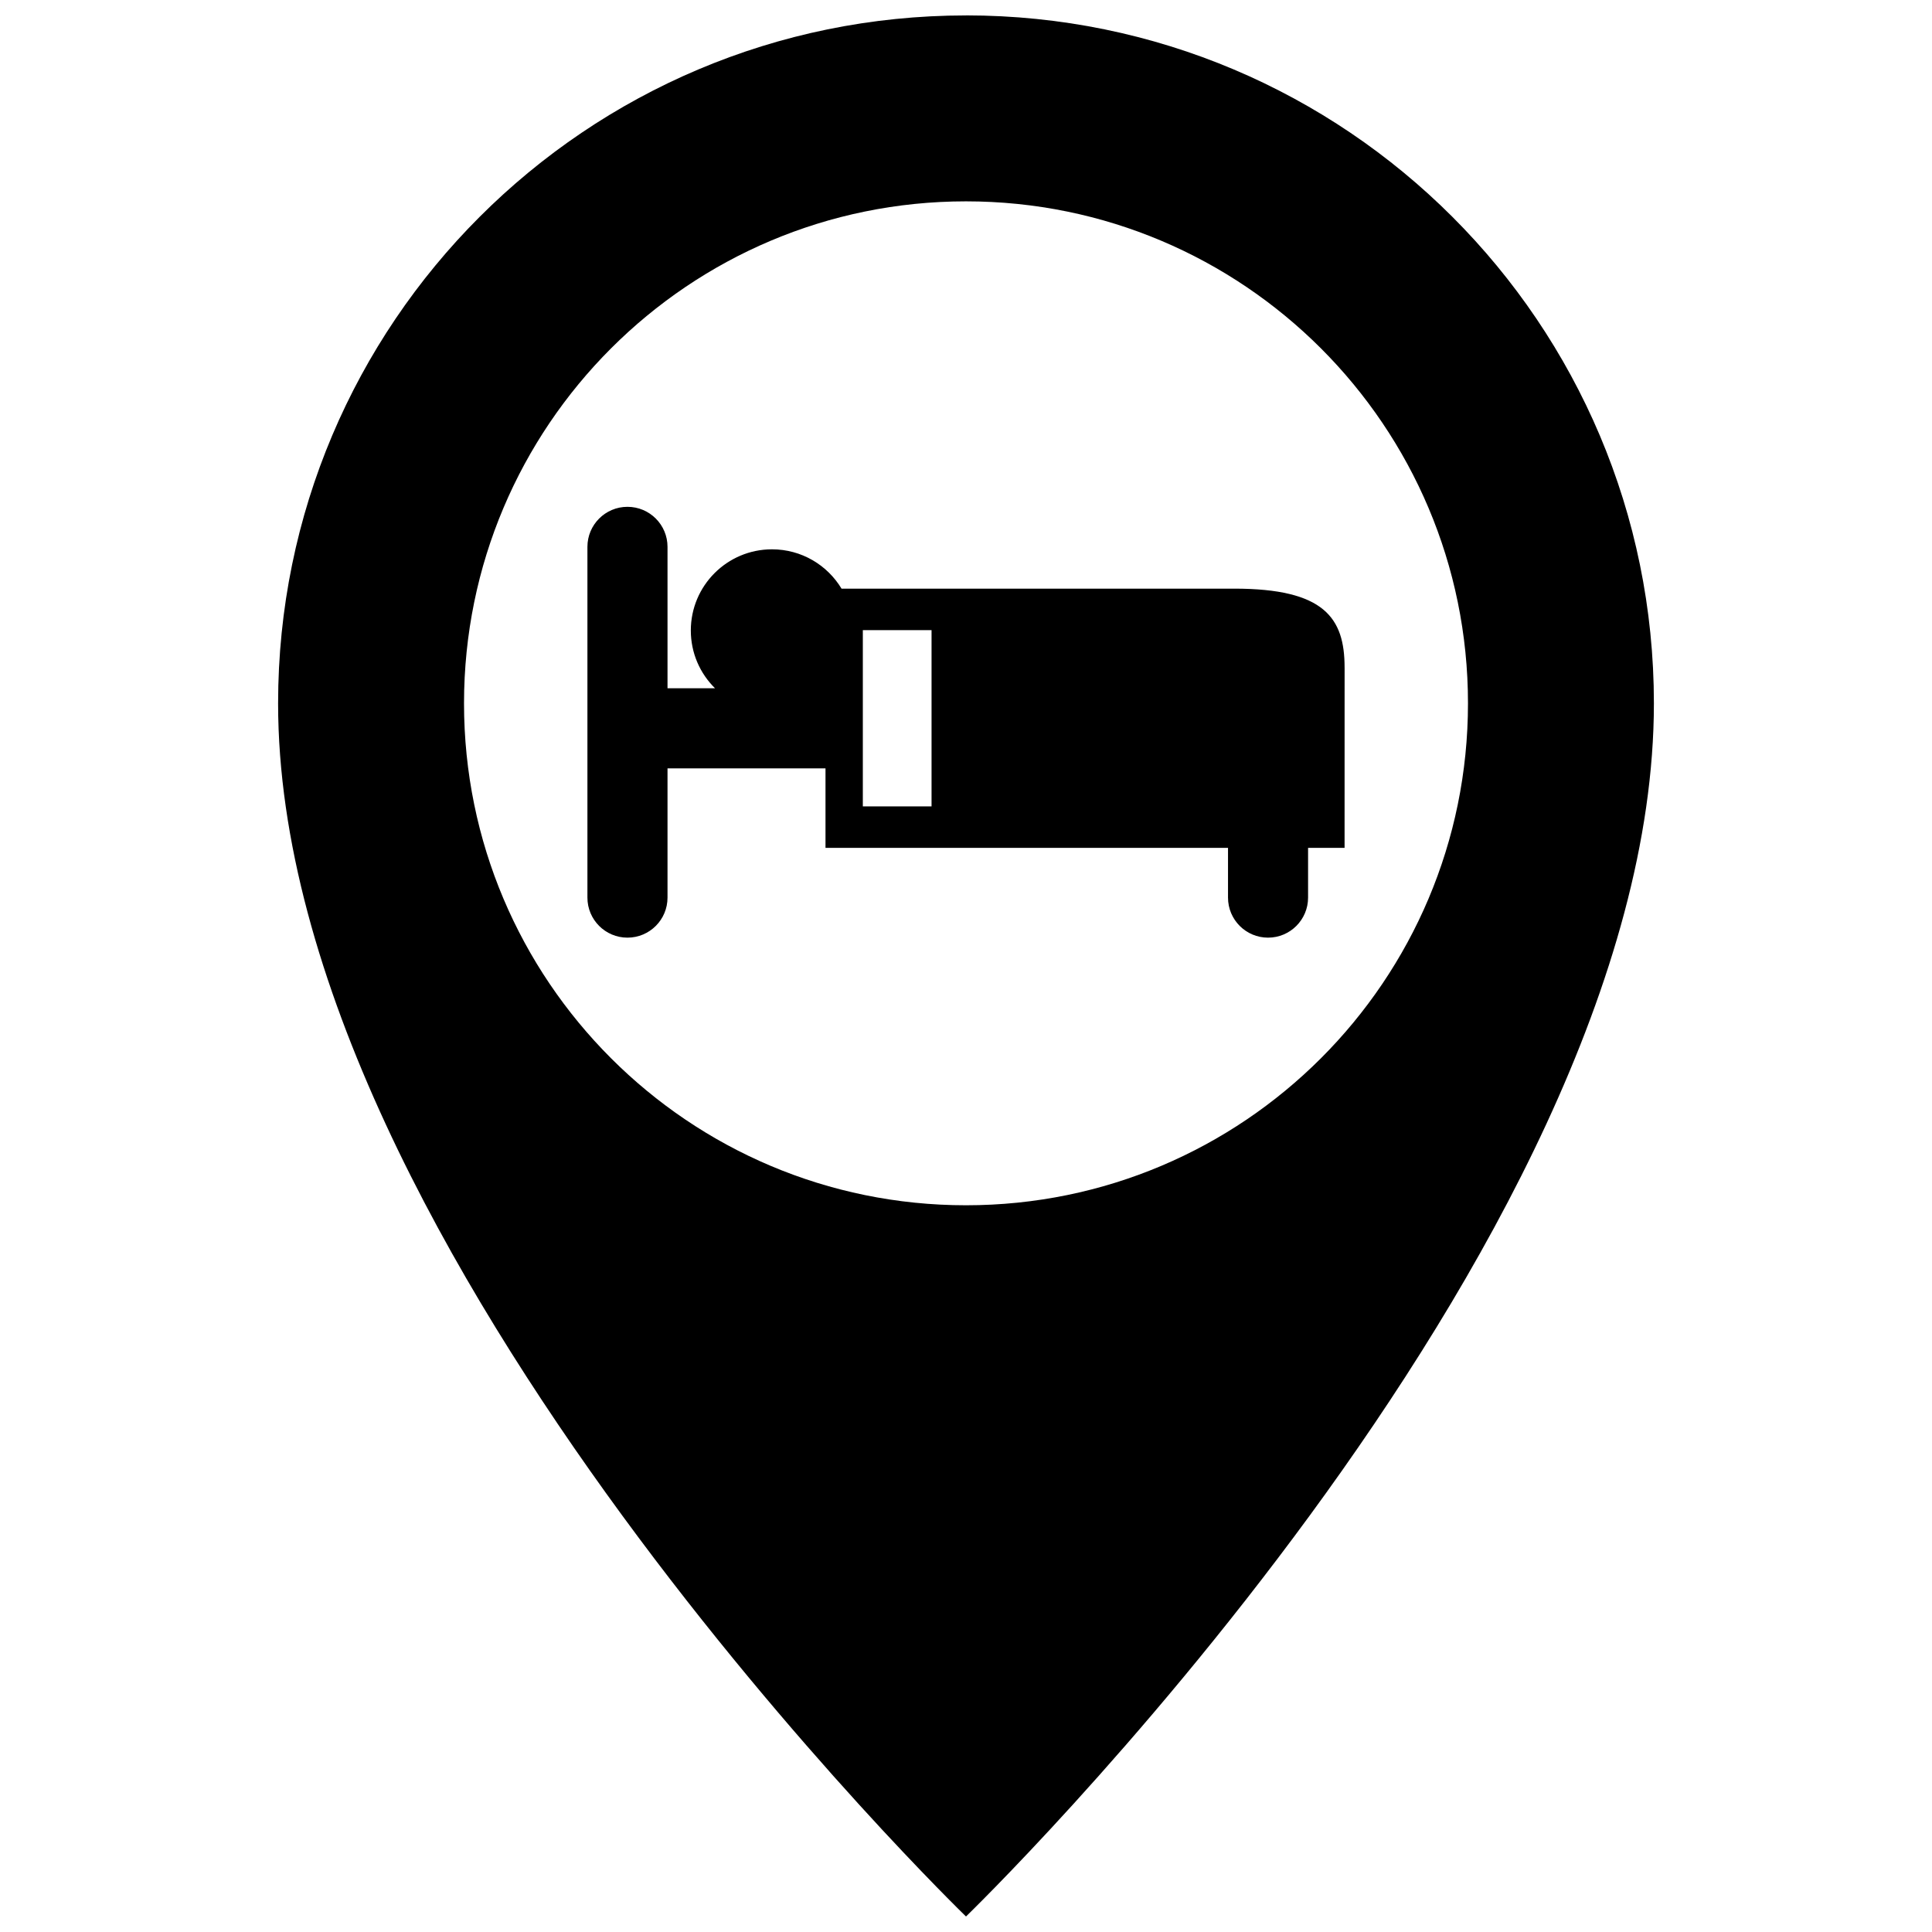<?xml version="1.0" encoding="UTF-8"?>
<!-- Uploaded to: SVG Repo, www.svgrepo.com, Generator: SVG Repo Mixer Tools -->
<svg width="800px" height="800px" version="1.1" viewBox="144 144 512 512" xmlns="http://www.w3.org/2000/svg">
 <defs>
  <clipPath id="a">
   <path d="m217 148.09h366v503.81h-366z"/>
  </clipPath>
 </defs>
 <g clip-path="url(#a)">
  <path d="m400 148.09c-100.68 0-182.3 81.621-182.3 182.3 0 145.11 182.3 321.5 182.3 321.5s182.3-176.4 182.3-321.51c0-100.68-81.617-182.3-182.3-182.3zm0 315.32c-73.469 0-133.03-59.555-133.03-133.02 0-73.473 59.555-133.03 133.03-133.03 73.465 0 133.03 59.555 133.03 133.03-0.004 73.469-59.562 133.02-133.03 133.02zm100.33-142.53c0-13.125-5.371-20.883-29.234-20.883h-104.08c-3.762-6.246-10.609-10.422-18.434-10.422-11.875 0-21.508 9.629-21.508 21.508 0 5.996 2.453 11.418 6.414 15.316h-12.59v-37.477c0-5.863-4.75-10.609-10.617-10.609-5.859 0-10.609 4.75-10.609 10.609v92.957c0 5.859 4.75 10.609 10.609 10.609 5.863 0 10.617-4.75 10.617-10.609v-34.254h41.867v21.074h106.67v13.18c0 5.859 4.75 10.609 10.609 10.609 5.859 0 10.609-4.75 10.609-10.609v-13.18h9.672c0.008-0.004 0.008-38.949 0.008-47.82zm-127.67 36.82v-46.707h18.211v46.707z"/>
 </g>
</svg>